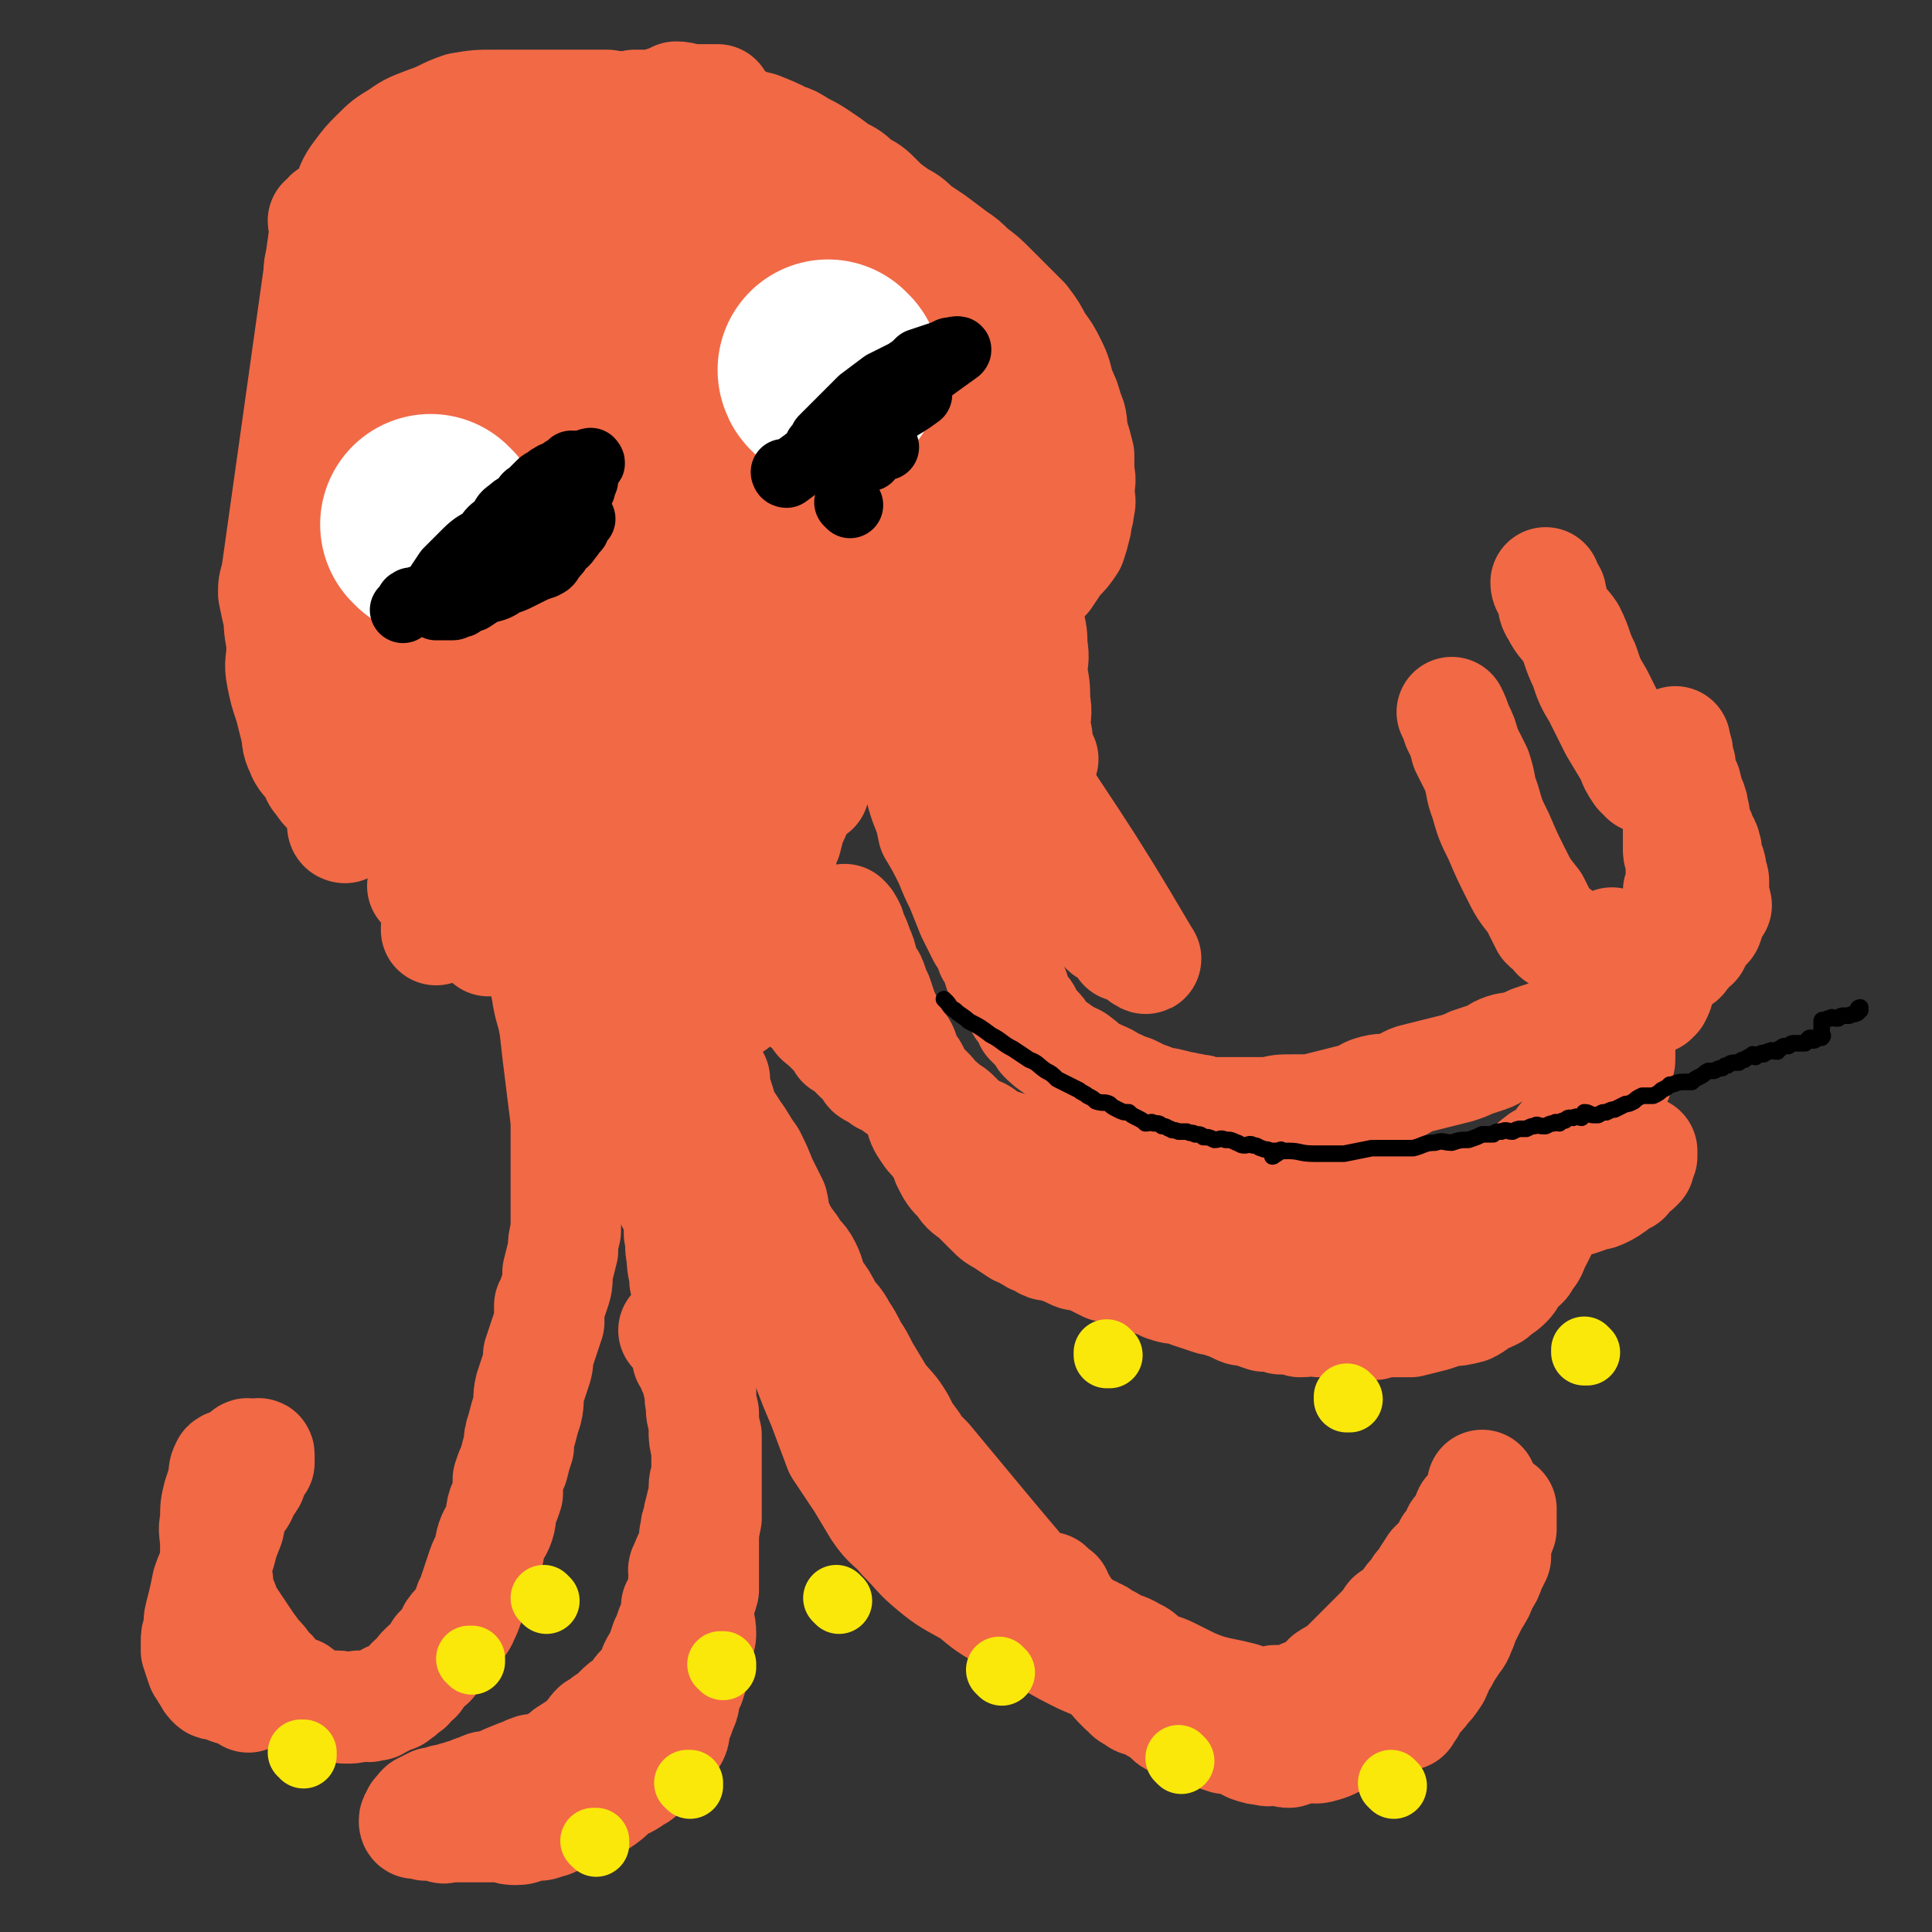 <svg viewBox='0 0 700 700' version='1.1' xmlns='http://www.w3.org/2000/svg' xmlns:xlink='http://www.w3.org/1999/xlink'><rect x="0" y="0" width="700" height="700" fill="#333333" stroke="none"/><g fill='none' stroke='#F26946' stroke-width='40' stroke-linecap='round' stroke-linejoin='round'><path d='M125,300c0,0 -1,-1 -1,-1 0,0 1,0 1,1 0,0 0,0 0,0 0,0 -1,-1 -1,-1 0,0 1,0 1,1 0,0 0,0 0,0 0,0 -1,0 -1,-1 0,0 1,0 1,0 2,-2 2,-1 4,-3 3,-2 3,-2 7,-4 6,-3 6,-3 12,-5 6,-3 6,-4 13,-7 6,-2 6,-1 13,-4 6,-3 6,-3 13,-6 5,-3 5,-2 10,-5 6,-2 6,-2 11,-4 6,-3 6,-4 12,-6 5,-3 5,-2 10,-5 3,-1 3,-1 6,-3 4,-2 4,-2 8,-4 3,-2 3,-2 7,-4 3,-2 3,-2 6,-4 3,-1 3,-1 6,-3 2,-1 2,-1 5,-2 2,-1 2,-1 4,-2 2,-1 2,-1 4,-2 2,-1 2,-1 5,-2 2,-1 2,-1 5,-2 1,-1 1,-1 3,-1 2,-1 2,-1 4,-2 2,-1 2,-1 3,-2 2,0 2,0 3,0 2,-1 2,-1 4,-2 2,-1 2,-1 4,-1 1,-1 1,-1 2,-1 2,-1 2,-1 3,-2 1,0 1,0 2,0 2,0 2,0 4,0 1,0 1,-1 2,-1 1,-1 1,-1 3,-1 1,-1 1,-1 3,-1 2,-1 2,0 5,-1 2,-1 2,-1 5,-2 2,0 2,0 3,0 3,0 3,0 5,0 1,0 1,-1 2,-1 1,-1 1,-1 2,-1 2,-1 2,0 3,0 1,0 1,-1 1,-1 1,0 1,0 2,0 1,0 1,0 2,0 0,0 0,0 0,0 0,0 -1,-1 -1,-1 0,0 0,1 1,1 0,0 0,0 0,0 0,0 0,-1 -1,-1 0,0 0,1 -1,1 -1,0 -1,-1 -2,0 -42,20 -42,20 -84,41 0,0 0,0 0,0 0,0 -1,-1 -1,-1 0,0 0,0 1,1 0,0 0,0 0,0 -3,0 -4,0 -6,1 -4,3 -4,4 -8,7 -5,4 -5,4 -11,8 -6,4 -6,3 -11,7 -6,4 -6,4 -11,8 -6,4 -6,4 -12,8 -4,3 -4,3 -9,7 -5,3 -5,3 -10,6 -3,3 -4,2 -7,5 -3,3 -3,3 -6,6 -3,2 -3,3 -7,5 -2,1 -2,1 -4,2 -2,0 -2,0 -3,1 -1,1 -1,1 -1,2 -1,1 -2,1 -3,1 -1,1 -1,1 -3,2 -1,1 0,1 -1,2 -1,0 -2,0 -2,0 43,-26 44,-26 89,-52 0,0 0,0 0,0 0,-1 -1,-1 0,-1 1,-2 2,-1 3,-3 4,-2 4,-2 7,-4 6,-3 7,-2 13,-5 6,-2 6,-2 12,-4 5,-2 5,-3 10,-5 4,-2 4,-1 8,-3 4,-3 4,-3 8,-6 4,-1 4,-1 8,-3 2,-1 6,-2 5,-1 -4,3 -8,5 -15,10 0,0 0,0 0,0 0,0 0,-1 -1,-1 0,0 0,1 -1,1 -3,1 -3,0 -6,2 -4,2 -4,2 -8,5 -5,2 -5,2 -10,4 -4,3 -4,3 -8,5 -5,3 -5,2 -10,5 -4,2 -4,3 -7,6 -5,3 -5,3 -9,6 -4,3 -4,3 -8,6 -4,4 -4,4 -8,7 -4,3 -4,3 -8,6 -4,3 -5,2 -10,5 -4,3 -3,4 -8,7 -4,2 -4,2 -8,5 -5,2 -5,2 -8,6 -4,2 -3,3 -7,6 -3,2 -4,1 -7,3 -3,2 -3,3 -5,5 -2,1 -2,1 -4,2 -1,0 -1,0 -2,1 0,0 0,0 0,1 0,0 0,0 0,0 0,-1 0,-2 1,-3 3,-2 4,-2 7,-4 5,-3 5,-3 9,-6 6,-4 6,-3 12,-7 8,-7 8,-7 16,-13 9,-7 9,-7 18,-13 7,-5 7,-5 15,-10 6,-5 6,-6 13,-10 4,-2 5,-1 9,-3 4,-2 4,-3 8,-5 4,-2 4,-1 8,-2 3,-1 3,-1 6,-2 3,-1 3,-1 6,-1 3,-1 3,-2 6,-2 4,-1 4,0 8,0 3,-1 3,-1 7,-2 2,-1 2,-1 4,-1 2,0 2,0 5,0 3,0 3,0 6,1 3,1 3,1 6,2 3,2 2,3 5,5 3,1 3,0 6,1 1,0 1,0 2,0 '/><path d='M295,286c0,0 -1,-1 -1,-1 0,0 0,0 1,1 0,0 0,0 0,0 0,0 -1,-1 -1,-1 0,0 1,1 1,1 -1,0 -2,0 -2,1 -2,1 -3,1 -3,3 -2,3 -1,4 -3,7 -1,3 -1,3 -2,7 -1,2 -1,2 -2,5 0,1 0,2 0,3 0,2 0,2 0,4 0,2 0,2 0,4 0,1 0,1 0,3 0,3 0,3 0,6 0,1 0,1 0,3 0,2 -1,3 0,5 0,2 1,2 2,5 0,2 1,2 1,4 1,3 0,3 1,5 0,2 1,2 1,3 1,2 0,2 1,3 0,2 1,2 1,3 1,2 1,2 2,4 1,1 2,0 3,2 1,1 0,1 1,2 1,2 2,2 3,3 1,1 1,1 2,2 1,1 1,1 2,2 1,1 1,1 2,3 2,1 2,1 3,2 1,1 1,1 2,2 0,0 0,0 1,1 1,0 1,0 2,1 1,1 1,1 1,1 1,1 0,1 1,2 0,1 0,1 2,2 0,0 0,0 1,0 1,1 1,1 2,2 1,0 1,0 2,0 1,1 1,1 2,2 1,0 1,0 1,1 1,0 1,0 2,1 1,1 1,1 2,2 1,1 1,1 2,2 0,0 1,0 1,0 1,1 0,1 1,2 0,0 1,0 1,0 1,1 1,1 2,2 1,2 1,2 2,4 2,1 2,0 4,1 0,1 0,2 1,3 0,1 0,1 1,2 1,1 2,1 3,2 1,1 0,2 1,3 1,2 2,1 3,2 2,1 1,1 2,3 1,1 1,1 2,2 1,1 2,1 3,2 1,1 0,1 1,2 1,1 2,1 3,2 1,0 0,1 0,1 1,1 1,1 2,2 0,1 1,0 1,1 0,1 -1,1 -1,2 1,1 1,1 2,3 2,1 2,1 3,3 1,1 1,1 1,3 1,1 2,1 3,2 1,0 1,1 2,1 0,0 1,-1 1,0 2,1 2,2 3,2 1,1 1,-1 2,-1 2,-1 2,-1 4,-1 1,0 1,0 2,0 1,-1 1,-2 2,-2 1,-1 1,0 2,0 1,-1 1,-1 1,-1 0,0 0,0 0,0 0,-1 0,-1 0,-1 0,-1 0,-1 0,-2 1,0 1,0 2,0 1,-1 1,-1 2,-2 1,0 1,0 1,0 2,-1 2,-1 3,-1 1,0 1,0 2,0 1,-1 1,0 3,0 2,0 2,0 5,0 2,0 2,0 4,0 2,0 2,0 5,0 3,0 3,0 6,0 2,0 2,0 4,0 3,0 3,0 5,0 2,0 2,0 4,0 2,0 2,-1 5,0 1,0 1,0 2,1 1,0 1,0 3,0 1,0 1,-1 3,0 1,0 1,0 3,0 2,1 2,1 4,1 2,0 2,-1 4,0 2,0 2,1 3,1 2,1 2,0 4,1 3,0 3,0 5,0 2,0 2,0 4,1 1,0 1,0 3,0 2,1 2,1 5,1 1,0 1,0 2,0 2,0 2,0 3,0 2,0 2,0 4,0 1,0 1,0 2,0 1,0 1,0 2,0 1,0 1,0 2,0 1,0 1,0 2,0 1,-1 1,-1 2,-1 2,-1 2,0 4,0 1,0 1,0 1,0 2,-1 2,-1 3,-1 1,0 1,0 2,0 1,0 1,0 2,0 2,-1 2,-2 3,-2 1,0 1,1 2,1 2,-1 2,-1 3,-1 1,-1 1,-1 2,-2 2,0 2,-1 4,-1 1,0 1,0 2,0 1,-1 1,-2 3,-3 2,-1 2,-1 3,-2 2,-1 2,-1 3,-3 2,-1 2,0 4,-2 2,-1 2,-2 4,-3 2,-1 2,-1 4,-2 2,-1 1,-2 3,-3 2,-2 2,-1 4,-2 2,-1 2,-1 3,-3 2,-1 1,-1 2,-3 2,-1 2,-1 4,-3 1,-1 1,-1 2,-2 1,-1 1,-1 3,-3 2,-2 2,-2 3,-3 1,-1 1,-1 2,-3 2,-1 2,-1 3,-3 1,-1 1,-1 1,-3 1,-1 2,-1 2,-3 0,-2 0,-2 0,-3 0,-2 1,-2 1,-3 0,-1 0,-1 0,-3 0,-1 0,-1 0,-3 0,-2 0,-2 0,-4 0,-2 0,-2 0,-4 0,-2 0,-2 0,-4 0,-2 0,-2 0,-5 0,-3 0,-3 0,-6 0,-2 0,-2 -1,-4 0,-3 0,-3 -1,-5 -1,-2 -1,-6 -1,-4 -4,24 -4,27 -7,55 0,0 0,0 0,0 1,0 0,-1 0,-1 0,0 0,0 0,1 0,0 -1,0 -2,1 -1,1 -1,2 -2,4 0,3 0,3 -1,6 -1,4 -1,4 -2,7 -1,4 0,4 -1,8 -1,3 -1,3 -3,7 -1,3 -1,3 -2,5 -2,3 -2,3 -3,6 -2,4 -2,4 -4,8 -2,3 -1,4 -4,7 -1,3 -2,2 -4,4 -2,3 -1,3 -3,5 -2,2 -3,2 -5,4 -2,1 -2,1 -5,2 -2,2 -2,2 -4,3 -4,1 -4,1 -7,1 -3,1 -3,1 -6,2 -4,1 -4,1 -8,2 -3,0 -3,0 -7,0 -3,0 -3,0 -6,1 -3,0 -3,0 -7,0 -3,0 -3,0 -6,0 -3,-1 -3,-1 -7,-1 -3,-1 -3,0 -7,0 -3,-1 -3,-1 -7,-1 -3,-1 -3,-1 -6,-1 -3,-1 -3,-1 -5,-2 -3,0 -3,0 -5,-1 -2,-1 -2,-1 -5,-2 -2,-1 -2,-1 -4,-1 -3,-1 -3,-1 -6,-2 -3,-1 -3,-1 -5,-2 -3,0 -3,0 -6,-1 -2,-1 -2,-1 -5,-2 -2,-1 -2,-1 -5,-2 -3,-1 -3,-1 -5,-2 -3,-1 -3,-1 -6,-1 -2,-1 -2,-1 -4,-2 -2,-1 -2,-1 -4,-2 -3,0 -3,0 -5,-1 -2,-1 -2,-1 -5,-2 -2,-1 -2,-1 -5,-2 -2,-1 -2,-1 -4,-2 -2,-1 -2,-1 -5,-2 -3,-2 -3,-2 -6,-4 -2,-1 -2,-1 -4,-3 -3,-3 -3,-3 -6,-6 -3,-2 -3,-2 -5,-5 -3,-3 -3,-3 -5,-7 -1,-3 -1,-3 -3,-6 -2,-3 -2,-2 -4,-5 -2,-3 -2,-3 -3,-7 -1,-3 0,-3 -2,-6 -1,-2 -2,-2 -3,-4 -2,-2 -2,-2 -3,-4 -1,-3 -1,-3 -2,-5 0,-2 0,-2 -1,-4 -1,-2 -1,-2 -2,-4 -1,-2 -1,-2 -1,-4 -1,-2 -1,-2 -2,-5 -1,-2 -1,-2 -2,-5 0,-2 0,-2 -1,-4 -1,-3 -1,-3 -2,-5 0,-2 -1,-2 -1,-4 -1,-2 0,-2 0,-5 -1,-2 -1,-2 -2,-4 -1,-2 -2,-2 -2,-3 0,-1 1,-1 1,-1 -1,-2 -1,-2 -2,-3 0,0 0,0 0,0 1,1 1,1 1,2 1,2 1,2 2,4 1,2 1,2 2,5 2,4 1,4 2,7 1,3 2,2 3,5 1,3 1,3 2,5 1,3 1,3 2,6 1,2 1,2 2,4 1,3 1,3 2,5 1,2 2,2 3,4 1,2 0,2 1,4 1,2 2,2 3,4 1,2 1,2 2,4 2,2 2,2 3,3 2,2 2,2 3,4 2,1 2,1 4,3 2,1 2,1 4,3 1,1 1,2 3,3 2,1 2,1 4,2 3,1 2,2 5,3 2,2 2,1 5,2 2,1 2,2 5,3 2,1 2,0 4,1 3,1 3,1 6,2 3,1 2,1 5,2 3,1 3,1 6,2 3,1 3,1 5,2 3,0 3,0 6,1 2,1 2,1 4,1 67,3 67,2 133,5 '/><path d='M551,439c0,0 -1,-1 -1,-1 0,0 0,0 0,1 0,0 0,0 0,0 1,0 0,-1 0,-1 0,0 0,0 0,1 0,0 0,0 0,0 1,0 0,-1 0,-1 0,0 0,1 0,1 2,-1 2,-1 3,-1 3,-1 3,0 6,0 4,-1 3,-2 7,-3 3,0 3,0 6,0 3,-1 3,-1 5,-2 2,0 2,0 4,-1 2,-1 2,-1 3,-2 1,0 1,-1 1,-1 2,-1 2,-1 3,-2 1,0 1,0 1,0 0,-1 0,-1 0,-2 0,-1 0,-1 1,-1 0,-1 0,-1 0,-1 1,-1 1,0 2,0 0,0 0,0 0,0 1,0 1,0 1,0 0,0 0,0 0,0 0,0 0,-1 0,-1 0,0 0,0 0,1 0,0 0,0 0,0 1,-1 1,-1 1,-1 0,0 0,0 0,0 0,0 0,0 0,0 0,-1 0,-1 0,-1 0,-1 0,-1 0,-1 0,-1 1,-1 1,-1 0,-1 0,-1 0,-2 0,0 0,0 0,0 '/><path d='M333,282c0,0 -1,-1 -1,-1 0,0 0,0 1,1 0,0 0,0 0,0 0,0 -1,-1 -1,-1 0,0 0,0 1,1 0,0 0,0 0,0 0,0 -1,-1 -1,-1 0,0 0,0 1,1 0,0 0,0 0,0 0,1 -1,1 0,2 1,4 1,4 2,7 2,5 2,5 3,10 3,5 3,5 6,11 2,5 2,5 4,9 2,5 2,5 4,10 2,4 2,4 4,8 2,3 2,3 3,6 2,3 2,4 3,7 2,3 3,2 5,6 1,1 0,1 1,3 1,2 1,2 2,4 2,2 2,2 3,5 1,1 1,1 2,2 2,2 2,2 3,4 2,2 2,2 5,4 1,1 1,1 3,2 3,2 3,1 5,3 2,1 1,2 3,3 3,1 3,1 5,2 3,1 3,2 6,3 2,1 2,1 5,2 2,1 2,1 4,2 3,1 3,1 5,2 2,1 3,0 5,1 2,0 2,1 5,1 2,1 2,0 4,1 2,0 2,0 4,1 3,0 3,0 5,0 3,0 3,0 5,0 4,0 4,0 7,0 3,0 3,0 6,0 4,-1 4,-1 8,-1 4,0 4,0 7,0 4,-1 4,-1 8,-2 4,-1 4,-1 8,-2 4,-1 3,-2 7,-3 4,-1 4,0 8,-1 3,-1 3,-2 6,-3 4,-1 4,-1 8,-2 4,-1 4,-1 8,-2 3,-1 3,-1 5,-2 3,-1 3,-1 6,-2 3,-1 3,-2 6,-3 3,-1 3,0 5,-1 3,-1 3,-1 5,-2 3,-1 3,-1 6,-2 2,-1 2,-1 5,-2 2,-1 2,-1 4,-2 3,-2 3,-2 6,-3 3,-1 3,0 5,-2 2,-1 2,-1 4,-2 2,-2 2,-2 5,-3 1,-1 1,-1 3,-2 2,-2 2,-2 4,-3 3,-1 3,-1 5,-3 1,-1 1,-2 3,-3 1,-1 2,-1 3,-2 2,-1 1,-1 3,-3 1,-2 1,-2 3,-3 1,-2 1,-2 2,-4 1,-1 1,-1 2,-2 1,-1 1,-1 1,-3 1,-1 1,-1 1,-2 1,-2 1,-2 2,-3 0,-1 -1,-1 -1,-1 0,-1 0,-1 0,-2 0,-1 0,-1 0,-2 0,0 0,0 0,-1 0,-2 0,-2 0,-3 0,-1 -1,-1 -1,-2 0,-1 0,-1 0,-2 0,-1 0,-1 -1,-3 0,-1 0,-1 -1,-2 0,-1 1,-1 0,-3 0,-2 -1,-1 -2,-3 0,-1 0,-1 0,-2 -1,-2 -1,-2 -2,-4 0,-2 0,-2 0,-3 -1,-2 0,-2 -1,-4 0,-1 -1,-1 -2,-3 0,-1 1,-1 0,-3 0,-1 0,-1 -1,-2 -1,-2 -1,-2 -1,-3 -1,-1 0,-1 0,-2 0,-2 -1,-2 -1,-3 0,-1 0,-1 0,-1 0,-2 0,-2 -1,-3 0,-1 0,0 0,-1 0,0 0,0 0,0 0,-1 0,-2 0,-1 0,1 0,2 0,3 0,3 0,3 0,5 0,3 1,3 1,7 0,3 0,3 0,7 0,3 0,3 0,5 0,4 0,4 0,7 0,2 0,2 0,5 0,2 1,2 1,5 0,2 0,2 0,4 0,2 0,2 0,3 0,2 -1,2 -1,3 0,2 0,2 0,4 0,1 0,1 0,3 0,2 0,2 -1,4 0,2 0,2 -1,3 0,2 0,2 0,3 0,2 0,2 -1,3 0,2 -1,2 -1,4 -1,1 0,1 0,2 0,1 0,1 -1,3 0,1 -1,1 -1,2 -1,1 0,1 -1,2 0,1 0,1 0,2 0,1 0,1 -1,3 0,0 0,0 0,0 0,0 0,0 -1,0 0,0 0,0 0,0 0,0 0,1 0,1 '/></g>
<g fill='none' stroke='#000000' stroke-width='6' stroke-linecap='round' stroke-linejoin='round'><path d='M343,363c0,0 -1,-1 -1,-1 0,0 0,0 1,1 0,0 0,0 0,0 0,0 -1,-1 -1,-1 0,0 0,0 1,1 0,0 0,0 0,0 0,0 -1,-1 -1,-1 0,0 0,0 1,1 1,1 1,2 3,3 2,2 3,2 5,4 4,2 4,2 8,5 4,2 4,3 8,5 3,2 3,2 6,4 3,1 3,2 6,4 2,1 2,1 4,3 2,1 2,1 4,2 2,1 2,1 4,2 1,1 2,1 3,2 2,1 2,1 3,2 3,1 3,0 5,1 1,1 1,1 3,2 2,1 2,1 4,1 1,1 1,1 3,2 2,1 2,1 3,2 2,0 2,-1 3,0 2,0 2,0 3,1 2,0 2,1 3,1 1,1 1,0 3,1 1,0 1,0 3,0 2,1 2,0 3,1 2,0 2,0 3,1 2,0 2,0 4,1 2,0 2,-1 4,0 2,0 2,0 4,1 1,0 1,1 3,1 1,0 2,-1 3,0 2,0 2,1 3,1 2,1 2,0 3,1 1,0 1,0 3,0 0,0 2,-1 1,0 0,0 -1,1 -3,2 0,0 0,0 0,0 1,0 0,-1 0,-1 0,0 0,0 0,1 0,0 0,0 0,0 1,0 0,-1 0,-1 0,0 0,0 0,1 0,0 0,0 0,0 1,0 -1,-1 0,-1 2,-1 3,-1 6,-1 4,0 4,1 9,1 6,0 6,0 11,0 5,-1 5,-1 10,-2 5,0 5,0 9,0 3,0 3,0 6,0 4,-1 4,-2 8,-2 3,-1 3,0 6,0 3,-1 3,-1 6,-1 3,-1 3,-1 5,-2 2,0 2,0 4,0 1,-1 1,-1 3,-1 2,-1 2,0 4,0 2,-1 2,-1 3,-1 1,0 1,0 2,0 2,-1 2,-1 3,-1 1,-1 1,0 3,0 1,0 1,0 1,0 2,-1 2,-1 3,-1 1,-1 1,0 2,0 1,-1 1,-1 2,-1 1,-1 1,-1 2,-1 1,0 1,0 1,0 2,-1 2,0 3,0 1,-1 1,-1 1,-2 2,0 2,1 3,1 1,0 1,0 2,0 2,-1 1,-1 3,-1 2,-1 2,-1 3,-1 2,-1 2,-1 4,-2 1,0 1,0 3,-1 1,-1 1,-1 3,-2 2,0 2,0 4,0 2,-1 2,-1 3,-2 2,-1 2,-1 3,-2 2,0 2,-1 5,-1 1,0 1,0 3,0 1,-1 1,-1 3,-2 2,-1 1,-1 3,-2 1,0 1,0 2,0 2,-1 2,-1 3,-1 1,-1 1,-1 2,-1 1,-1 2,-1 3,-1 1,0 1,0 1,0 1,-1 1,-1 2,-1 1,-1 2,-1 3,-2 1,0 1,1 1,1 1,-1 1,-1 2,-1 0,-1 1,0 1,0 1,-1 1,-1 2,-1 1,-1 1,0 3,0 1,-1 0,-1 1,-1 1,-1 1,-1 2,-1 0,0 0,0 1,0 1,-1 1,-1 2,-1 1,0 1,0 3,0 0,0 0,0 1,0 1,-1 1,-2 2,-2 0,0 0,1 1,1 1,0 1,-1 2,-1 0,-1 1,0 1,0 1,-1 0,-1 0,-1 0,-1 0,-1 0,-1 0,-1 0,-1 0,-1 0,-1 0,-1 0,-1 0,-1 0,-1 0,-1 0,-1 0,-1 0,-1 0,-1 1,0 1,0 1,-1 1,-1 2,-1 1,-1 1,0 2,0 1,0 1,0 1,0 1,-1 1,-1 2,-1 1,0 1,0 1,0 1,0 1,0 1,0 1,-1 1,0 3,-1 0,0 0,0 1,-1 0,0 -1,0 -1,0 0,-1 1,-1 1,-1 0,0 0,0 0,0 '/></g>
<g fill='none' stroke='#F26946' stroke-width='40' stroke-linecap='round' stroke-linejoin='round'><path d='M597,282c-1,0 -1,-1 -1,-1 0,0 0,0 0,1 0,0 0,0 0,0 0,0 0,-1 0,-1 0,0 0,0 0,1 0,0 0,0 0,0 0,0 0,-1 0,-1 0,0 0,1 0,1 -1,-1 -1,-1 -2,-2 -2,-3 -2,-3 -3,-6 -3,-5 -3,-5 -6,-10 -3,-6 -3,-6 -6,-12 -3,-5 -3,-5 -5,-11 -3,-6 -2,-6 -5,-12 -2,-3 -3,-3 -5,-7 -2,-3 -1,-3 -2,-7 -1,-2 -2,-2 -2,-4 '/><path d='M565,339c0,0 -1,-1 -1,-1 0,0 0,0 0,1 0,0 0,0 0,0 1,0 0,-1 0,-1 0,0 0,1 0,1 -1,-2 -2,-2 -4,-4 -2,-4 -2,-4 -4,-8 -4,-5 -4,-5 -7,-11 -3,-6 -3,-6 -6,-13 -3,-6 -3,-6 -5,-13 -2,-5 -1,-5 -3,-11 -2,-4 -2,-4 -4,-8 -1,-4 -1,-4 -3,-8 -1,-3 -1,-3 -2,-5 '/><path d='M234,314c0,0 -1,-1 -1,-1 0,0 0,0 1,1 0,0 0,0 0,0 0,0 -1,-1 -1,-1 0,0 0,0 1,1 0,0 0,0 0,0 0,0 -1,-1 -1,-1 0,0 0,0 1,1 0,0 0,0 0,0 0,0 -1,-1 -1,-1 0,0 0,0 1,1 0,0 0,0 0,0 0,0 -1,-1 -1,-1 0,2 1,3 1,6 0,4 -1,4 0,8 0,5 1,5 1,10 1,4 1,4 2,9 1,4 0,4 1,8 1,3 2,3 3,6 2,3 1,4 2,7 1,3 1,3 2,5 2,4 2,3 4,7 1,2 0,2 1,5 1,3 2,2 3,5 1,4 1,4 2,7 1,2 1,2 2,5 1,3 1,3 3,5 1,3 1,3 2,6 1,2 1,2 2,4 1,2 1,2 2,4 1,1 1,1 2,3 1,2 1,2 1,3 1,2 1,2 2,4 1,1 1,1 2,3 0,1 0,1 1,2 1,2 1,2 2,3 1,2 0,2 1,3 1,1 1,1 2,2 1,1 1,1 2,3 0,1 0,1 1,3 0,0 0,0 1,1 0,1 0,1 1,2 0,1 0,1 1,2 0,1 0,1 0,2 1,1 2,1 2,2 1,1 0,1 1,3 0,1 0,1 0,2 1,1 1,1 2,3 0,1 1,1 1,2 1,2 1,2 2,3 1,2 1,2 2,4 0,2 0,2 1,4 1,2 1,2 3,4 1,1 1,1 1,3 1,1 0,2 1,3 0,1 1,1 1,2 1,2 1,2 2,3 1,2 1,1 2,3 0,1 0,1 1,2 1,1 1,1 2,2 0,0 0,1 0,1 1,1 1,1 2,2 0,1 0,1 0,2 1,1 0,1 1,2 0,1 1,1 2,2 0,0 0,0 0,1 0,1 0,1 1,2 0,1 0,1 1,2 0,1 0,1 1,2 0,1 0,1 1,2 0,1 0,1 1,3 0,1 0,1 1,2 0,1 0,1 1,3 1,2 1,2 2,3 1,2 1,2 1,3 1,2 1,2 2,4 1,1 1,1 2,3 1,1 1,1 2,3 1,1 1,2 2,3 1,2 1,2 3,3 2,1 2,1 3,2 2,2 2,2 4,3 2,2 2,2 4,4 2,1 2,1 4,3 2,1 2,1 5,2 2,2 2,2 5,3 1,1 1,2 3,2 2,1 3,1 5,2 1,1 1,2 3,3 1,0 1,0 3,1 2,0 1,0 3,1 0,0 0,0 1,0 0,-1 0,-1 0,0 1,0 1,0 2,0 1,1 1,1 2,2 1,1 1,0 1,1 1,1 0,1 0,2 1,0 1,0 1,0 1,1 1,2 2,3 0,1 0,1 0,2 1,0 1,0 1,0 1,1 1,1 2,2 1,1 0,1 1,1 2,1 2,1 3,2 1,0 1,0 2,1 1,0 1,0 2,1 1,0 1,0 2,1 1,1 1,1 2,1 2,1 2,1 3,2 3,1 4,1 7,3 3,1 2,2 6,4 3,2 3,1 7,3 4,2 4,2 8,4 5,2 5,2 9,3 5,1 5,1 9,2 4,2 4,2 8,3 4,2 4,2 8,3 4,1 4,1 8,1 3,1 3,0 6,0 3,1 3,1 7,1 3,1 3,0 6,0 2,0 2,0 4,0 2,0 2,0 3,0 1,0 1,1 3,0 1,0 1,0 3,-1 1,-1 1,-1 3,-2 1,-1 1,0 2,-1 1,-2 1,-2 2,-4 1,-1 2,-1 3,-3 2,-2 2,-2 4,-5 1,-2 1,-3 3,-6 1,-2 1,-2 3,-5 1,-2 2,-2 3,-5 1,-2 1,-3 2,-5 2,-4 2,-4 3,-6 2,-3 2,-3 3,-6 2,-3 2,-3 3,-6 1,-2 1,-2 2,-4 0,-3 0,-3 0,-5 1,-3 1,-2 2,-5 0,-2 0,-2 0,-4 0,0 0,0 0,-1 0,-1 0,-1 0,-1 0,0 0,0 0,0 0,-1 0,-2 0,-1 -17,36 -17,37 -35,74 0,0 0,0 0,0 1,1 0,0 0,0 0,0 1,0 0,0 -1,1 -1,0 -2,0 -3,1 -3,1 -5,2 -4,1 -4,2 -7,3 -4,2 -4,2 -8,4 -4,1 -4,2 -8,3 -3,1 -3,0 -7,0 -2,1 -2,1 -5,2 -1,0 -1,0 -2,-1 -1,0 -1,0 -3,0 -2,0 -2,1 -4,0 -2,0 -2,0 -5,-1 -2,-1 -2,-1 -4,-2 -3,-1 -3,-1 -5,-1 -3,-1 -3,-1 -6,-2 -3,-1 -3,-1 -6,-2 -2,-2 -3,-1 -6,-2 -3,-1 -2,-2 -5,-4 -3,-1 -3,-2 -6,-3 -2,-1 -2,0 -4,-2 -3,-1 -2,-2 -4,-3 -1,-1 -1,-1 -2,-2 -35,-40 -35,-40 -69,-81 0,0 0,0 0,0 0,0 -1,-1 -1,-1 0,0 1,1 1,1 -1,-1 -1,-1 -2,-2 -2,-2 -2,-2 -3,-4 -3,-4 -3,-4 -5,-8 -3,-5 -3,-4 -7,-9 -3,-5 -3,-5 -6,-10 -2,-4 -2,-4 -4,-7 -2,-4 -2,-4 -4,-7 -2,-4 -3,-4 -5,-7 -2,-4 -2,-4 -5,-8 -2,-4 -1,-4 -3,-8 -2,-4 -3,-3 -5,-7 -3,-4 -3,-4 -5,-8 -2,-4 -1,-4 -2,-8 -2,-4 -2,-4 -4,-8 -2,-5 -2,-5 -4,-9 -3,-4 -3,-5 -6,-9 -3,-5 -3,-4 -6,-8 -3,-5 -2,-5 -4,-9 -2,-4 -3,-4 -5,-8 -2,-4 -1,-4 -3,-8 -1,-3 -1,-3 -2,-6 -2,-4 -2,-4 -3,-8 -1,-3 -1,-3 -2,-7 -2,-3 -5,-9 -3,-6 7,15 10,20 21,41 0,0 0,0 0,0 0,0 -1,-1 -1,-1 0,1 0,2 1,4 2,6 2,6 4,13 3,9 3,9 6,17 3,10 2,10 6,20 3,9 3,9 6,18 3,9 2,9 5,18 2,7 3,7 6,14 3,8 3,8 6,15 3,8 3,8 6,16 4,6 4,6 8,12 3,5 3,5 6,10 4,6 5,5 9,10 6,6 5,6 11,11 6,5 7,5 14,9 6,5 6,5 13,9 7,4 7,4 14,8 7,4 7,4 13,7 7,3 7,3 15,6 6,3 6,3 13,5 6,1 6,1 12,3 5,1 5,1 11,2 5,0 5,0 10,0 5,0 5,0 9,-1 4,0 4,0 7,0 2,-1 2,-1 3,-2 2,-1 3,0 5,-2 2,-1 2,-2 4,-4 3,-2 4,-2 6,-4 3,-3 3,-3 6,-6 3,-3 3,-3 6,-6 3,-3 3,-3 5,-6 3,-2 3,-2 5,-4 2,-3 2,-3 4,-5 1,-2 1,-2 3,-4 1,-2 1,-2 3,-5 1,-2 2,-1 3,-3 2,-3 2,-3 3,-5 2,-2 2,-2 3,-5 1,-1 2,-1 3,-3 1,-2 0,-2 1,-4 1,-1 2,-1 3,-2 1,-2 1,-2 2,-3 0,-3 0,-3 0,-5 '/><path d='M213,319c0,0 -1,-1 -1,-1 0,0 0,0 1,1 0,0 0,0 0,0 0,0 -1,-1 -1,-1 0,0 0,0 1,1 0,0 0,0 0,0 0,0 -1,-1 -1,-1 0,0 0,0 1,1 0,0 0,0 0,0 0,0 -1,-1 -1,-1 1,2 2,3 3,6 2,5 1,6 3,11 2,7 3,7 5,14 2,7 2,7 4,14 2,8 2,8 4,15 1,7 2,7 3,13 1,6 0,7 1,13 1,6 2,6 3,11 1,5 1,5 2,9 1,4 1,4 2,8 1,4 2,4 3,7 1,4 1,4 1,8 1,4 0,4 1,8 0,5 1,5 1,9 1,4 1,4 2,8 1,4 1,4 2,8 0,3 1,3 1,7 1,4 0,4 1,8 0,4 0,4 0,9 0,4 0,4 1,8 0,4 0,4 1,8 0,4 0,4 0,8 0,4 0,4 0,7 0,3 0,3 0,7 0,4 0,4 0,8 -1,5 -1,5 -1,9 0,5 0,5 0,9 0,4 0,4 0,8 -1,4 -2,4 -2,8 0,4 1,4 1,8 0,2 -1,2 -1,5 -1,3 -1,3 -2,6 0,4 0,4 -1,7 -1,2 -1,2 -2,5 0,2 0,2 -1,4 -1,3 -1,3 -2,5 -1,2 0,3 -1,5 -2,2 -2,2 -4,4 -1,1 -1,1 -3,3 -2,2 -2,3 -4,5 -1,2 -1,2 -3,3 -4,3 -4,2 -7,4 -3,3 -3,3 -6,5 -3,2 -4,1 -7,3 -3,1 -3,1 -6,2 -4,2 -3,2 -7,3 -2,1 -2,0 -5,0 -2,1 -2,2 -5,2 -2,0 -2,0 -5,-1 -2,0 -2,0 -4,0 -2,0 -2,0 -4,0 -2,0 -2,0 -4,0 -2,0 -2,0 -4,0 -2,0 -2,0 -3,0 -2,0 -2,1 -3,0 -1,0 -1,0 -2,-1 -1,0 -1,0 -3,0 0,0 -1,1 -1,0 -1,0 -1,0 -2,-1 -1,0 -1,0 -2,0 0,0 0,0 0,0 1,1 0,1 0,0 0,-1 0,-1 1,-2 0,-1 0,-1 1,-1 0,-1 0,-1 1,-2 2,-1 2,-1 4,-2 2,0 2,0 4,-1 2,0 2,0 4,-1 2,0 2,-1 4,-1 2,-1 2,-1 5,-2 2,-1 2,-1 5,-1 4,-2 4,-2 9,-4 3,-1 2,-1 5,-2 3,0 3,0 5,-1 2,-1 2,-1 4,-2 3,-1 2,-2 4,-3 3,-2 3,-2 5,-3 2,-2 1,-2 3,-3 1,-2 1,-2 2,-3 2,-1 2,-1 3,-2 1,-1 1,0 2,-1 2,-2 2,-2 3,-3 2,-2 2,-2 4,-3 0,-1 1,0 1,-1 2,-1 1,-2 3,-4 1,-1 1,-1 2,-2 1,-1 1,-1 2,-3 1,-2 1,-2 1,-3 1,-2 1,-2 2,-3 1,-3 1,-3 2,-6 1,-2 1,-2 2,-5 1,-2 1,-2 2,-5 0,-1 0,-2 0,-3 1,-2 2,-2 2,-4 1,-4 0,-4 1,-7 0,-2 -1,-2 0,-3 1,-3 1,-3 3,-6 0,-1 0,-1 0,-2 1,-3 0,-3 1,-5 0,-2 0,-2 1,-4 0,-2 0,-2 1,-5 0,-1 0,-1 1,-3 0,-2 0,-2 0,-4 0,-3 1,-3 1,-5 0,-2 0,-2 0,-5 0,-2 0,-2 0,-4 -1,-4 -1,-4 -1,-7 0,-2 0,-2 0,-3 -1,-3 -1,-3 -1,-6 -1,-4 0,-4 -1,-7 -1,-3 0,-3 -2,-6 0,-2 0,-2 -1,-3 -1,-1 0,-1 -1,-1 0,-1 0,-1 0,-1 -1,-2 0,-2 0,-3 0,-1 0,-1 0,-2 -1,0 -1,0 -1,-1 -1,-1 -1,-1 -2,-2 -1,-1 -1,-1 -2,-1 0,0 0,0 0,0 '/><path d='M195,343c0,0 -1,-1 -1,-1 0,0 0,0 1,1 0,0 0,0 0,0 0,0 -1,-1 -1,-1 0,0 0,0 1,1 0,0 0,0 0,0 0,0 -1,-1 -1,-1 0,0 0,0 1,1 0,0 0,0 0,0 0,0 -1,-1 -1,-1 0,0 1,0 1,1 1,3 1,3 1,6 1,5 1,5 2,10 1,7 2,7 3,14 1,9 1,9 2,17 1,8 1,8 2,16 0,6 0,6 0,13 0,5 0,5 0,11 0,3 0,3 0,7 0,4 0,4 0,9 -1,4 -1,4 -1,7 -1,4 -1,4 -2,8 0,4 0,4 -1,7 -1,3 -1,3 -2,5 0,3 0,3 0,6 -1,3 -1,3 -2,6 -1,3 -1,3 -2,6 0,3 0,3 -1,6 -1,3 -1,3 -2,6 -1,4 0,4 -1,8 -1,3 -1,3 -2,7 -1,3 -1,3 -1,6 -1,3 -1,3 -2,7 -1,2 -1,2 -2,5 0,2 0,2 0,5 -1,3 -1,3 -2,5 -1,3 0,3 -1,6 -1,3 -2,3 -3,6 -1,3 0,3 -2,7 -1,2 -1,2 -2,5 -1,3 -1,3 -2,6 -1,3 -1,3 -2,5 -1,3 -1,3 -2,5 -1,3 -2,2 -4,5 -1,2 0,2 -2,4 -1,1 -1,1 -3,3 -1,2 -1,2 -2,3 -1,2 -2,2 -3,3 -2,2 -2,2 -3,4 -2,1 -2,1 -3,3 -2,1 -2,2 -4,3 -1,1 -1,1 -3,1 -1,1 -1,1 -3,2 -2,1 -1,1 -3,1 -2,1 -2,0 -3,0 -1,0 -1,0 -2,0 -2,1 -2,1 -5,1 -1,0 -1,-1 -3,-1 -2,0 -2,1 -4,0 -2,0 -2,0 -5,-1 -3,-1 -2,-2 -5,-4 -3,-1 -3,-1 -6,-3 -3,-2 -2,-3 -5,-5 -2,-3 -2,-3 -4,-5 -3,-4 -3,-4 -5,-7 -2,-3 -2,-3 -4,-6 -2,-3 -2,-3 -3,-6 -2,-4 -2,-4 -2,-8 -1,-3 -1,-3 -1,-7 0,-3 0,-3 0,-6 0,-5 -1,-5 0,-9 0,-5 0,-5 1,-9 1,-3 1,-3 2,-6 0,-3 0,-3 1,-5 1,-1 2,0 3,0 1,-1 1,-1 3,-2 0,-1 1,-1 1,-2 0,0 0,0 0,0 1,-1 1,0 2,0 1,0 1,0 1,0 1,0 1,0 1,0 0,0 1,-1 1,0 0,1 0,1 0,3 -1,1 -1,1 -2,3 -1,2 -1,2 -1,3 -2,3 -2,3 -3,5 -1,3 -2,2 -3,5 -2,3 -1,3 -2,7 -2,5 -2,5 -3,9 -2,6 -3,6 -5,12 -1,5 -1,5 -2,9 -1,4 -1,3 -1,7 -1,3 -1,3 -1,5 0,2 0,2 0,3 1,3 1,3 2,6 1,1 1,2 2,3 1,2 1,2 2,3 1,1 1,0 3,0 1,1 1,1 3,2 3,1 4,1 7,3 '/></g>
<g fill='none' stroke='#FAE80B' stroke-width='24' stroke-linecap='round' stroke-linejoin='round'><path d='M216,668c0,0 -1,-1 -1,-1 0,0 0,0 1,0 0,0 0,0 0,0 0,1 -1,0 -1,0 0,0 0,0 1,0 0,0 0,0 0,0 '/><path d='M250,647c0,0 -1,-1 -1,-1 0,0 0,0 1,0 0,0 0,0 0,0 '/><path d='M262,604c0,0 -1,-1 -1,-1 0,0 0,0 1,0 0,0 0,0 0,0 0,1 -1,0 -1,0 0,0 0,0 1,0 '/><path d='M110,636c0,0 0,-1 -1,-1 0,0 1,0 1,0 0,0 0,0 0,0 0,1 0,0 -1,0 0,0 1,0 1,0 0,0 0,0 0,0 0,1 0,0 -1,0 '/><path d='M171,602c0,0 -1,-1 -1,-1 0,0 0,0 1,0 0,0 0,0 0,0 0,1 -1,0 -1,0 0,0 0,0 1,0 0,0 0,0 0,0 '/><path d='M198,580c0,0 -1,-1 -1,-1 0,0 0,0 1,1 0,0 0,0 0,0 0,0 -1,-1 -1,-1 '/><path d='M304,580c0,0 -1,-1 -1,-1 0,0 0,0 1,1 0,0 0,0 0,0 0,0 -1,-1 -1,-1 '/><path d='M363,606c0,0 -1,-1 -1,-1 0,0 0,0 0,0 0,0 0,0 0,0 1,1 0,0 0,0 0,0 0,0 0,0 0,0 0,0 0,0 '/><path d='M428,638c0,0 -1,-1 -1,-1 0,0 0,0 0,0 0,0 0,0 0,0 1,1 0,0 0,0 0,0 0,0 0,0 '/><path d='M505,647c0,0 -1,-1 -1,-1 0,0 0,0 0,0 '/><path d='M402,491c0,0 -1,-1 -1,-1 0,0 0,0 0,1 0,0 0,0 0,0 1,0 0,-1 0,-1 0,0 0,0 0,1 '/><path d='M489,507c0,0 -1,-1 -1,-1 0,0 0,0 0,1 0,0 0,0 0,0 1,0 0,-1 0,-1 0,0 0,0 0,1 0,0 0,0 0,0 '/><path d='M575,490c0,0 -1,-1 -1,-1 0,0 0,0 0,1 0,0 0,0 0,0 1,0 0,-1 0,-1 0,0 0,0 0,1 0,0 0,0 0,0 '/></g>
<g fill='none' stroke='#F26946' stroke-width='40' stroke-linecap='round' stroke-linejoin='round'><path d='M177,341c0,0 -1,-1 -1,-1 0,0 0,0 1,1 0,0 0,0 0,0 0,0 -1,-1 -1,-1 0,0 0,0 1,1 0,0 0,0 0,0 0,0 -1,-1 -1,-1 0,0 0,0 1,1 0,0 0,0 0,0 0,0 -1,-1 -1,-1 0,0 1,1 1,1 -1,-2 -2,-2 -3,-4 -2,-4 -2,-4 -3,-9 -3,-6 -3,-6 -5,-12 -3,-6 -3,-6 -6,-12 -3,-7 -3,-7 -6,-13 -2,-6 -2,-6 -5,-11 -2,-5 -2,-5 -4,-10 -3,-6 -4,-5 -6,-11 -2,-4 -2,-5 -4,-9 -1,-4 -1,-4 -3,-8 -1,-5 -1,-5 -3,-9 -1,-4 -2,-4 -3,-8 -1,-3 -1,-3 -2,-6 -1,-4 -1,-4 -2,-9 -1,-4 -1,-4 -2,-8 -1,-4 -1,-4 -1,-9 -1,-4 -1,-4 -2,-8 -1,-4 -1,-4 -2,-8 0,-4 1,-4 1,-8 0,-4 0,-4 0,-8 0,-3 0,-3 0,-6 0,-3 0,-3 1,-6 0,-4 0,-4 1,-8 1,-3 1,-3 2,-7 0,-3 1,-3 1,-6 1,-3 1,-3 2,-7 1,-3 1,-4 2,-7 2,-4 2,-4 3,-7 1,-3 1,-3 2,-5 1,-3 1,-3 3,-5 1,-3 1,-3 2,-6 1,-3 1,-3 3,-6 1,-2 1,-2 3,-5 2,-2 2,-1 4,-4 2,-2 1,-2 3,-4 2,-2 2,-2 5,-3 2,-2 2,-2 4,-3 3,-2 2,-2 5,-3 3,-2 3,-1 6,-2 2,-2 2,-3 4,-4 3,-1 4,0 7,-1 3,-1 3,-2 6,-3 3,-1 3,0 7,-1 3,-1 3,-1 7,-2 4,0 4,0 7,0 4,-1 4,-1 8,-2 4,0 4,0 8,0 4,0 4,0 7,0 3,0 3,0 7,0 4,0 4,0 8,0 4,0 4,0 8,0 4,1 4,0 7,1 4,0 4,1 7,2 4,0 4,0 7,1 4,1 4,1 7,2 4,1 3,2 7,3 3,1 3,1 6,2 3,1 3,2 6,3 4,2 4,2 7,3 3,2 3,2 7,5 3,2 3,2 6,4 3,2 4,2 6,4 4,2 4,2 7,5 3,2 3,2 6,4 4,3 4,3 8,6 3,2 3,2 6,5 4,3 4,3 7,6 3,3 3,3 6,6 3,3 3,3 6,6 3,4 3,4 5,8 3,4 3,4 5,8 2,4 2,5 3,9 2,4 2,4 3,8 2,4 1,4 2,9 1,3 1,3 2,7 0,3 0,3 0,6 1,4 0,4 0,7 0,3 1,3 0,6 0,3 -1,3 -1,6 -1,4 -1,4 -2,7 -2,3 -2,3 -5,6 -2,3 -2,3 -4,6 -3,3 -3,3 -7,6 -2,2 -2,3 -5,5 -3,3 -3,3 -6,5 -3,2 -3,2 -5,4 -3,2 -3,2 -5,4 -2,2 -2,2 -4,4 -2,2 -2,2 -4,5 -1,2 -1,2 -3,3 -2,2 -2,2 -4,3 -3,2 -3,2 -5,4 -1,1 -1,1 -3,2 -1,0 -1,0 -2,0 -1,1 -1,0 -2,1 0,0 0,1 1,1 1,1 1,1 3,2 4,3 4,2 8,5 5,5 5,5 11,10 5,4 5,5 10,10 6,5 6,5 12,11 5,5 5,5 9,11 3,5 2,5 5,10 2,4 2,4 5,8 3,3 3,3 6,6 2,3 2,3 5,6 2,3 2,2 5,4 2,2 2,2 3,4 3,1 3,1 6,3 1,1 3,2 2,1 -24,-41 -27,-43 -54,-85 0,0 0,0 0,0 1,0 0,-1 0,-1 0,0 1,1 0,1 0,-2 -1,-2 -2,-4 -1,-4 -1,-5 -2,-9 0,-5 -1,-5 -1,-9 -1,-6 0,-6 -1,-11 0,-4 0,-4 -1,-8 0,-3 0,-3 0,-6 0,-2 0,-2 0,-4 0,-1 0,-1 0,-1 0,0 0,0 0,0 0,-1 0,-1 0,-1 0,0 0,0 0,0 0,0 0,0 -1,0 0,0 0,0 0,0 -1,0 -1,-1 -2,0 0,0 0,0 -1,1 -40,48 -40,48 -80,97 0,0 0,0 0,0 0,0 -1,-1 -1,-1 0,0 0,0 1,1 0,0 0,0 0,0 0,0 -1,-1 -1,-1 0,0 0,0 1,1 0,0 0,0 0,0 0,0 0,-1 -1,-1 -1,0 -1,1 -2,2 -2,1 -2,1 -4,3 -1,2 -1,2 -3,4 -1,2 -2,2 -2,5 -1,3 -1,4 0,7 0,4 0,4 1,8 0,4 0,4 1,8 1,4 1,4 2,7 0,3 0,3 1,6 0,2 1,2 2,4 0,1 0,1 1,2 0,1 0,2 0,2 -1,0 -1,-1 -1,-1 -1,-2 -1,-2 -2,-4 -2,-3 -2,-3 -3,-6 -3,-6 -2,-7 -5,-13 -3,-8 -3,-8 -6,-16 -3,-8 -3,-8 -6,-15 -3,-7 -3,-7 -6,-14 -3,-5 -2,-5 -5,-10 -2,-3 -3,-3 -6,-6 -2,-2 -2,-2 -5,-5 -1,-1 -1,-1 -2,-1 -2,-1 -2,-1 -4,-1 -1,-1 -1,0 -3,0 -2,0 -2,-1 -4,0 -1,0 -1,0 -3,1 -1,0 -1,1 -2,1 -3,0 -3,-1 -6,0 -4,0 -4,0 -8,1 -3,0 -2,1 -5,1 -2,1 -2,0 -4,1 -3,0 -3,1 -6,2 -4,1 -3,2 -7,3 -5,1 -5,0 -9,1 -4,0 -3,1 -7,2 -3,0 -3,0 -6,1 -2,0 -2,1 -4,1 -3,1 -3,0 -5,1 -2,0 -2,0 -3,1 -2,0 -2,1 -5,1 -1,0 -1,0 -2,0 -2,-1 -2,0 -3,-1 -1,-1 -1,-1 -3,-2 -2,-1 -2,-1 -4,-4 -2,-2 -1,-2 -3,-5 -2,-3 -3,-3 -4,-6 -2,-4 -1,-4 -2,-8 -1,-4 -1,-4 -2,-8 -2,-6 -2,-6 -3,-11 -1,-5 0,-5 0,-10 0,-5 -1,-5 -1,-11 -1,-4 -1,-4 -2,-9 0,-3 0,-3 1,-6 9,-64 9,-64 18,-128 0,0 0,0 0,0 0,0 -1,0 -1,-1 0,0 1,1 1,1 0,0 0,0 0,0 1,-1 0,-2 1,-3 4,-2 4,-1 9,-3 4,-3 4,-3 9,-5 6,-3 6,-3 11,-5 5,-2 5,-3 10,-5 5,-2 5,-2 10,-3 4,-1 4,-1 9,-2 5,-1 5,-1 9,-1 4,-1 4,-1 8,-1 5,-1 5,0 11,0 4,0 4,-1 9,-2 6,0 6,1 11,1 6,0 6,-2 11,0 53,24 53,26 106,53 0,0 0,0 0,0 0,0 -1,-1 -1,-1 0,0 0,1 1,1 0,0 0,0 0,0 1,2 1,3 2,5 2,3 2,3 3,7 3,3 3,3 5,7 1,3 1,3 3,7 1,2 1,2 2,4 1,2 1,2 2,3 0,1 0,1 0,2 0,0 0,0 0,0 1,1 1,1 2,2 0,0 0,0 0,0 -1,0 -1,0 -2,0 0,0 0,0 0,0 -1,1 -1,0 -2,1 -1,1 -1,1 -2,2 -1,1 0,2 -2,3 -3,2 -3,2 -6,4 -11,7 -11,7 -22,14 -14,9 -14,9 -28,17 -15,9 -15,8 -30,17 -14,7 -14,9 -28,16 -12,6 -12,5 -24,10 -11,4 -11,5 -23,8 -10,3 -10,3 -20,5 -9,2 -9,2 -17,3 -7,0 -7,0 -13,0 -4,0 -5,1 -7,-1 -2,-2 -2,-3 -1,-6 1,-5 2,-5 5,-9 3,-4 3,-4 8,-7 3,-3 4,-2 7,-4 8,-4 8,-4 15,-8 10,-6 10,-6 20,-10 6,-3 5,-4 12,-5 80,-7 97,-10 161,-10 8,0 -8,5 -17,9 -14,7 -14,7 -29,12 -19,7 -19,7 -39,13 -16,5 -16,5 -32,10 -9,3 -9,3 -18,6 -5,1 -5,2 -11,3 -4,1 -4,1 -9,1 -3,0 -3,0 -5,0 -2,0 -2,0 -4,0 -1,0 -1,-1 -3,-1 -1,0 -1,0 -2,0 0,0 0,0 0,0 1,-1 1,-1 1,-2 1,0 1,0 1,0 '/><path d='M320,174c0,0 -1,-1 -1,-1 0,0 0,1 1,1 0,0 0,0 0,0 0,0 -1,-1 -1,-1 0,0 1,1 1,1 -2,-1 -2,-2 -4,-2 -4,-1 -5,0 -9,0 -14,0 -14,0 -28,2 -16,2 -16,2 -32,6 -22,4 -22,4 -43,10 -16,4 -16,5 -33,9 -13,4 -13,4 -26,7 -9,2 -9,3 -17,5 -6,0 -6,0 -12,0 -2,0 -4,1 -4,0 -1,-2 0,-3 2,-6 3,-5 2,-6 6,-9 10,-8 11,-7 22,-14 16,-10 15,-11 32,-20 12,-6 13,-5 25,-9 3,-2 3,-3 7,-3 68,-9 68,-8 136,-16 '/><path d='M222,141c0,0 -1,-1 -1,-1 0,0 0,1 1,1 0,0 0,0 0,0 0,0 0,-1 -1,-1 0,0 0,0 -1,1 -4,3 -4,3 -8,6 -5,5 -5,5 -10,9 -7,6 -7,6 -13,11 -6,5 -6,6 -11,11 -5,5 -5,5 -10,9 -3,3 -3,3 -6,5 -3,1 -2,2 -4,3 -1,1 -1,1 -1,1 0,0 0,0 0,0 0,0 0,1 0,1 0,-1 -1,-2 0,-2 1,-2 2,-1 4,-2 4,-2 4,-2 7,-3 5,-3 5,-3 10,-5 11,-4 15,-5 21,-8 '/><path d='M152,186c0,0 -1,-1 -1,-1 0,0 1,1 1,1 0,0 0,0 0,0 0,-1 -1,-1 0,-1 2,-3 2,-3 5,-5 6,-4 6,-4 12,-8 9,-5 9,-5 17,-9 9,-5 9,-6 18,-10 7,-4 8,-3 15,-6 7,-3 7,-4 15,-6 8,-3 8,-2 17,-3 11,-2 11,-2 21,-3 9,-1 9,0 18,0 7,0 7,0 14,1 5,0 5,-1 11,0 4,0 3,1 7,2 2,1 2,1 5,1 1,1 2,1 2,1 0,-1 -1,-1 -3,-2 -2,-3 -1,-4 -4,-5 -7,-4 -7,-4 -15,-5 -17,-2 -17,-2 -34,-2 -17,0 -17,-1 -34,1 -13,2 -13,4 -26,7 -10,3 -10,3 -20,6 -8,2 -8,2 -16,6 -8,3 -8,3 -16,7 -7,3 -7,4 -13,8 -6,3 -6,4 -11,8 -5,3 -5,3 -9,7 -4,4 -4,4 -9,7 -3,3 -3,3 -6,6 -3,2 -3,2 -5,4 -1,2 -1,2 -2,3 -1,0 -1,0 -2,0 0,0 0,0 0,0 1,0 0,0 0,-1 0,0 0,0 1,0 0,-1 0,-1 1,-2 0,-1 0,-1 1,-3 2,-3 2,-3 4,-6 2,-5 2,-5 4,-9 3,-5 3,-5 5,-9 2,-4 3,-4 5,-8 2,-4 2,-4 5,-8 3,-4 2,-5 5,-9 3,-4 3,-4 5,-7 3,-4 2,-4 5,-8 2,-4 2,-4 5,-8 3,-4 3,-4 7,-7 2,-3 2,-2 5,-4 2,-2 2,-2 5,-4 3,-3 3,-4 7,-7 4,-4 4,-4 9,-8 2,-1 2,0 4,-1 3,-2 3,-2 6,-4 3,-1 3,-1 7,-1 4,-1 4,-2 9,-2 5,0 5,0 9,0 5,0 5,0 10,1 4,0 4,1 8,1 4,1 4,0 8,1 4,1 4,0 9,2 3,1 3,1 7,2 3,1 3,2 5,3 3,1 3,1 7,3 5,2 5,2 10,4 2,1 2,0 3,1 2,0 2,1 3,1 3,1 3,1 6,2 2,0 2,1 5,1 1,1 1,1 3,1 0,0 0,0 1,0 1,0 2,0 3,1 1,0 2,1 2,2 -1,0 -2,0 -3,0 -1,0 -1,0 -1,0 0,0 0,0 0,0 -1,-1 -1,-1 -3,-2 -1,-1 0,-1 -2,-2 -2,-1 -2,0 -4,-1 -4,-2 -4,-2 -7,-4 -6,-2 -6,-2 -11,-3 -7,-1 -7,0 -14,0 -9,0 -9,-1 -18,1 -10,3 -10,3 -20,7 -8,4 -8,4 -15,8 -7,3 -7,3 -14,6 -4,2 -4,1 -9,3 -4,1 -4,1 -8,3 -6,3 -6,3 -12,6 -7,3 -6,3 -13,7 -5,3 -4,3 -10,6 -3,2 -4,1 -7,3 -2,2 -2,2 -4,4 0,0 -1,0 -1,0 0,0 0,0 0,0 0,-1 -1,-2 0,-2 1,-2 2,-1 4,-2 5,-2 5,-2 9,-4 9,-3 9,-3 18,-5 10,-2 10,-1 21,-3 8,-2 8,-2 16,-3 7,-1 7,0 13,0 6,0 6,-1 11,0 6,1 5,3 11,5 5,2 5,3 11,5 6,2 6,2 13,4 8,1 8,1 16,3 7,2 7,2 14,5 7,3 7,3 13,6 5,1 5,1 10,3 2,1 2,1 4,2 1,0 1,1 2,0 0,0 -1,-1 -1,-2 -1,0 -1,0 0,-1 0,-1 0,-1 1,-2 1,-1 1,-1 2,-2 1,-2 1,-2 2,-4 2,-2 2,-2 3,-5 1,-4 1,-4 2,-7 1,-4 2,-4 2,-8 0,-4 -1,-4 0,-8 0,-4 -1,-5 1,-8 1,-1 2,0 4,-1 1,-1 0,-2 0,-4 1,-1 1,-1 2,-3 1,-1 1,-1 1,-3 1,-2 1,-1 2,-3 1,-2 0,-2 1,-3 0,-2 1,-3 0,-3 -55,-27 -56,-26 -111,-52 0,0 0,0 0,0 -1,0 -1,0 -1,0 -2,0 -2,0 -4,0 -4,0 -4,0 -7,1 -6,2 -6,2 -12,4 -6,3 -6,2 -12,5 -7,3 -6,3 -13,6 -5,2 -5,2 -11,4 -5,3 -5,3 -10,6 -4,3 -4,3 -9,6 -4,2 -4,2 -8,5 -4,2 -4,3 -8,5 -3,3 -3,3 -6,5 -3,2 -3,2 -6,4 -2,1 -2,1 -3,2 -1,1 -1,1 -2,2 -1,0 -1,0 -1,1 0,0 0,0 0,0 0,0 0,0 0,0 0,-1 -1,-2 0,-3 1,-2 1,-2 3,-3 2,-3 2,-3 4,-5 4,-3 4,-3 7,-6 5,-4 5,-4 9,-8 4,-3 4,-3 8,-7 3,-2 3,-2 6,-4 2,-1 2,0 4,-2 3,-1 3,-2 6,-3 5,-2 6,-2 11,-3 6,-2 6,-3 12,-5 4,-1 5,0 9,-2 5,-1 5,-2 10,-3 4,-1 4,-1 8,-2 4,-1 4,-1 8,-2 2,0 2,-1 4,-1 2,-1 2,-1 5,-2 2,0 2,0 5,0 3,0 3,0 5,-1 3,-1 3,-1 5,-2 3,0 3,1 7,1 3,0 3,0 7,0 0,0 0,0 1,0 '/><path d='M378,275c0,0 -1,-1 -1,-1 0,0 0,0 0,1 0,0 0,0 0,0 1,0 0,-1 0,-1 0,0 0,0 0,1 0,0 0,0 0,0 1,0 0,-1 0,-1 0,0 0,0 0,1 0,0 0,0 0,0 1,0 0,-1 0,-1 0,0 1,1 0,1 0,-2 0,-2 -1,-4 0,-4 0,-4 -1,-7 0,-5 1,-5 0,-10 0,-5 0,-5 -1,-10 0,-5 1,-5 0,-10 0,-4 0,-4 -1,-8 0,-3 0,-3 0,-6 1,-4 1,-4 0,-7 0,-1 0,-1 0,-3 -1,-3 0,-3 -1,-6 0,-2 0,-2 -1,-5 0,-3 0,-3 0,-6 0,-2 0,-3 -1,-5 0,-3 -1,-3 -1,-6 -1,-3 -1,-3 -2,-6 0,-3 0,-3 -1,-5 0,-3 0,-2 -1,-5 -1,-3 -1,-3 -2,-6 0,-2 0,-3 -1,-5 0,-4 0,-4 -1,-7 -1,-3 0,-3 -1,-6 -2,-3 -2,-3 -3,-6 -2,-4 -1,-4 -2,-7 -2,-4 -2,-4 -4,-8 -1,-4 -2,-4 -3,-7 -1,-3 -1,-3 -2,-6 -2,-3 -2,-3 -3,-5 -2,-4 -2,-4 -4,-7 -2,-3 -2,-3 -4,-6 -2,-3 -2,-3 -5,-6 -3,-3 -3,-3 -6,-6 -3,-3 -3,-3 -6,-6 -3,-3 -3,-3 -7,-5 -3,-3 -3,-3 -7,-5 -4,-3 -4,-3 -7,-5 -3,-2 -3,-2 -7,-4 -3,-2 -3,-2 -6,-3 -4,-2 -4,-2 -9,-4 -5,-1 -5,-2 -11,-3 -4,-1 -4,0 -9,-1 -5,-1 -5,-1 -10,-2 -6,0 -6,0 -12,0 -7,-1 -7,-1 -13,-2 -6,0 -6,0 -12,0 -5,0 -5,0 -10,0 -5,0 -5,0 -9,0 -5,0 -5,0 -10,0 -6,0 -6,0 -12,1 -6,2 -6,3 -12,5 -5,2 -6,2 -10,5 -5,3 -5,3 -9,7 -3,3 -3,3 -6,7 -3,4 -3,5 -4,9 -3,6 -2,6 -4,12 -2,4 -2,4 -3,9 '/></g>
<g fill='none' stroke='#FFFFFF' stroke-width='80' stroke-linecap='round' stroke-linejoin='round'><path d='M157,191c0,0 -1,-1 -1,-1 0,0 1,1 1,1 0,0 0,0 0,0 0,0 -1,-1 -1,-1 0,0 1,1 1,1 0,0 0,0 0,0 0,0 -1,-1 -1,-1 0,0 1,1 1,1 0,0 0,0 0,0 0,0 -1,-1 -1,-1 '/></g>
<g fill='none' stroke='#000000' stroke-width='24' stroke-linecap='round' stroke-linejoin='round'><path d='M155,219c0,0 -1,-1 -1,-1 0,0 1,0 1,1 0,0 0,0 0,0 0,0 -1,-1 -1,-1 0,0 1,0 1,1 0,0 0,0 0,0 0,0 -1,-1 -1,-1 0,0 1,0 1,1 0,0 0,0 0,0 0,0 -1,-1 -1,-1 0,0 1,1 1,1 0,-1 -1,-1 0,-2 1,-2 1,-2 3,-4 2,-3 2,-3 4,-6 4,-4 4,-4 7,-7 3,-3 4,-3 7,-5 2,-3 2,-3 5,-5 2,-3 1,-3 4,-5 2,-2 2,-1 4,-3 2,-2 1,-2 3,-3 2,-2 2,-2 4,-4 1,-1 2,0 3,-2 1,0 1,-1 2,-1 0,0 0,0 1,0 1,-1 1,-1 2,-1 0,-1 0,-1 1,-1 0,0 0,0 1,0 1,-1 1,-1 1,-2 0,0 0,0 0,0 0,1 0,1 1,1 0,0 0,0 1,0 0,-1 0,-1 1,-1 0,0 0,0 1,0 0,0 0,0 1,0 1,0 1,0 1,0 1,0 1,0 1,0 0,0 0,0 0,0 1,0 0,-1 0,-1 -1,0 -1,1 -2,1 -1,0 -1,0 -1,0 -1,0 -1,0 -2,0 -1,2 -1,2 -3,3 -2,3 -2,3 -5,6 -2,3 -3,2 -6,5 -3,3 -3,4 -6,7 -3,4 -3,4 -6,7 -4,3 -4,2 -7,5 -3,2 -3,2 -6,5 -3,2 -3,1 -5,3 -2,2 -2,2 -4,3 -1,1 -1,1 -3,2 -3,2 -4,2 -7,4 -2,1 -4,2 -5,3 0,0 1,-1 2,-2 0,-1 0,-1 1,-1 0,-1 0,0 1,0 1,-1 1,-1 3,-1 1,-1 1,-1 3,-2 1,0 1,0 2,0 2,-1 2,-1 4,-1 1,0 1,0 2,-1 1,0 1,-1 2,-1 2,-1 2,-1 4,-2 1,0 1,0 2,0 2,-1 2,-1 5,-2 3,-1 3,-1 5,-3 3,-1 2,-1 5,-2 1,0 2,1 3,0 4,-2 4,-3 7,-6 3,-2 3,-2 5,-5 2,-2 2,-2 3,-5 1,-2 1,-2 2,-5 1,-1 1,-1 2,-3 1,-1 1,-1 2,-2 0,-2 1,-3 1,-3 0,-1 0,1 -1,1 -1,0 -1,-1 -2,0 -1,0 -1,0 -2,1 -1,3 -1,3 -1,6 -1,3 -1,3 -2,7 -1,3 -1,3 -3,5 -1,3 -1,3 -3,5 -1,3 -1,3 -3,5 -1,1 -2,0 -3,1 -3,1 -3,1 -6,3 -3,2 -3,2 -6,4 -2,1 -2,1 -4,2 -3,1 -3,1 -5,2 -2,1 -2,1 -4,3 -2,0 -2,1 -3,1 0,0 0,0 0,0 -1,0 -1,0 -2,0 -1,0 -1,0 -2,0 -1,0 -2,0 -2,0 1,-1 2,-1 4,-1 2,-1 2,0 5,-1 2,0 2,-1 4,-1 3,-2 3,-2 5,-3 4,-1 4,-1 7,-3 3,-1 3,-1 5,-2 2,-1 2,-1 4,-2 2,-1 2,-1 5,-2 2,-1 2,-1 3,-3 2,-2 2,-2 3,-4 1,-1 2,-1 3,-3 1,-1 1,-1 2,-3 0,0 1,0 1,-1 0,0 0,-1 0,-1 0,-1 0,-1 0,-2 0,0 -1,-1 0,-1 0,0 0,1 1,1 0,0 1,0 1,0 -1,1 -2,1 -3,2 -1,0 -1,1 -2,1 0,0 0,0 0,0 -1,0 -1,0 -2,0 -1,0 -1,0 -2,0 0,0 0,0 0,0 '/></g>
<g fill='none' stroke='#FFFFFF' stroke-width='80' stroke-linecap='round' stroke-linejoin='round'><path d='M301,135c0,0 -1,-1 -1,-1 0,0 0,1 1,1 0,0 0,0 0,0 0,0 -1,-1 -1,-1 0,0 0,1 1,1 0,0 0,0 0,0 0,0 -1,-1 -1,-1 0,0 0,1 1,1 '/></g>
<g fill='none' stroke='#000000' stroke-width='24' stroke-linecap='round' stroke-linejoin='round'><path d='M297,163c0,0 -1,-1 -1,-1 0,0 0,1 1,1 0,0 0,0 0,0 0,0 -1,-1 -1,-1 0,0 0,1 1,1 0,0 0,0 0,0 0,0 -1,-1 -1,-1 0,0 0,1 1,1 0,0 0,0 0,0 0,0 -1,-1 -1,-1 0,0 0,1 1,1 0,0 0,0 0,0 0,-2 0,-2 1,-4 3,-3 3,-3 6,-6 4,-4 4,-4 8,-8 4,-3 4,-3 8,-6 4,-2 4,-2 8,-4 3,-2 3,-2 5,-4 3,-1 3,-1 6,-2 3,-1 3,-1 5,-2 1,0 4,-1 3,0 -29,21 -31,22 -62,45 0,0 0,0 0,0 0,0 -1,-1 -1,-1 0,0 0,1 1,1 '/><path d='M308,183c0,0 -1,-1 -1,-1 '/><path d='M305,166c0,0 -1,-1 -1,-1 0,0 0,1 1,1 0,0 0,0 0,0 0,0 -1,-1 -1,-1 0,0 0,1 1,1 0,0 0,0 0,0 0,0 -1,-1 -1,-1 0,0 0,1 1,1 1,-2 1,-2 3,-4 2,-3 3,-3 6,-5 4,-4 4,-4 8,-7 5,-3 7,-4 11,-7 '/><path d='M315,166c0,0 -1,-1 -1,-1 0,0 0,1 1,1 0,0 0,0 0,0 0,0 -1,-1 -1,-1 0,0 0,1 1,1 0,0 0,0 0,0 0,0 -1,-1 -1,-1 0,0 0,1 1,1 0,-1 0,-2 1,-3 2,-1 2,0 4,-1 0,0 0,0 1,0 '/></g>
</svg>